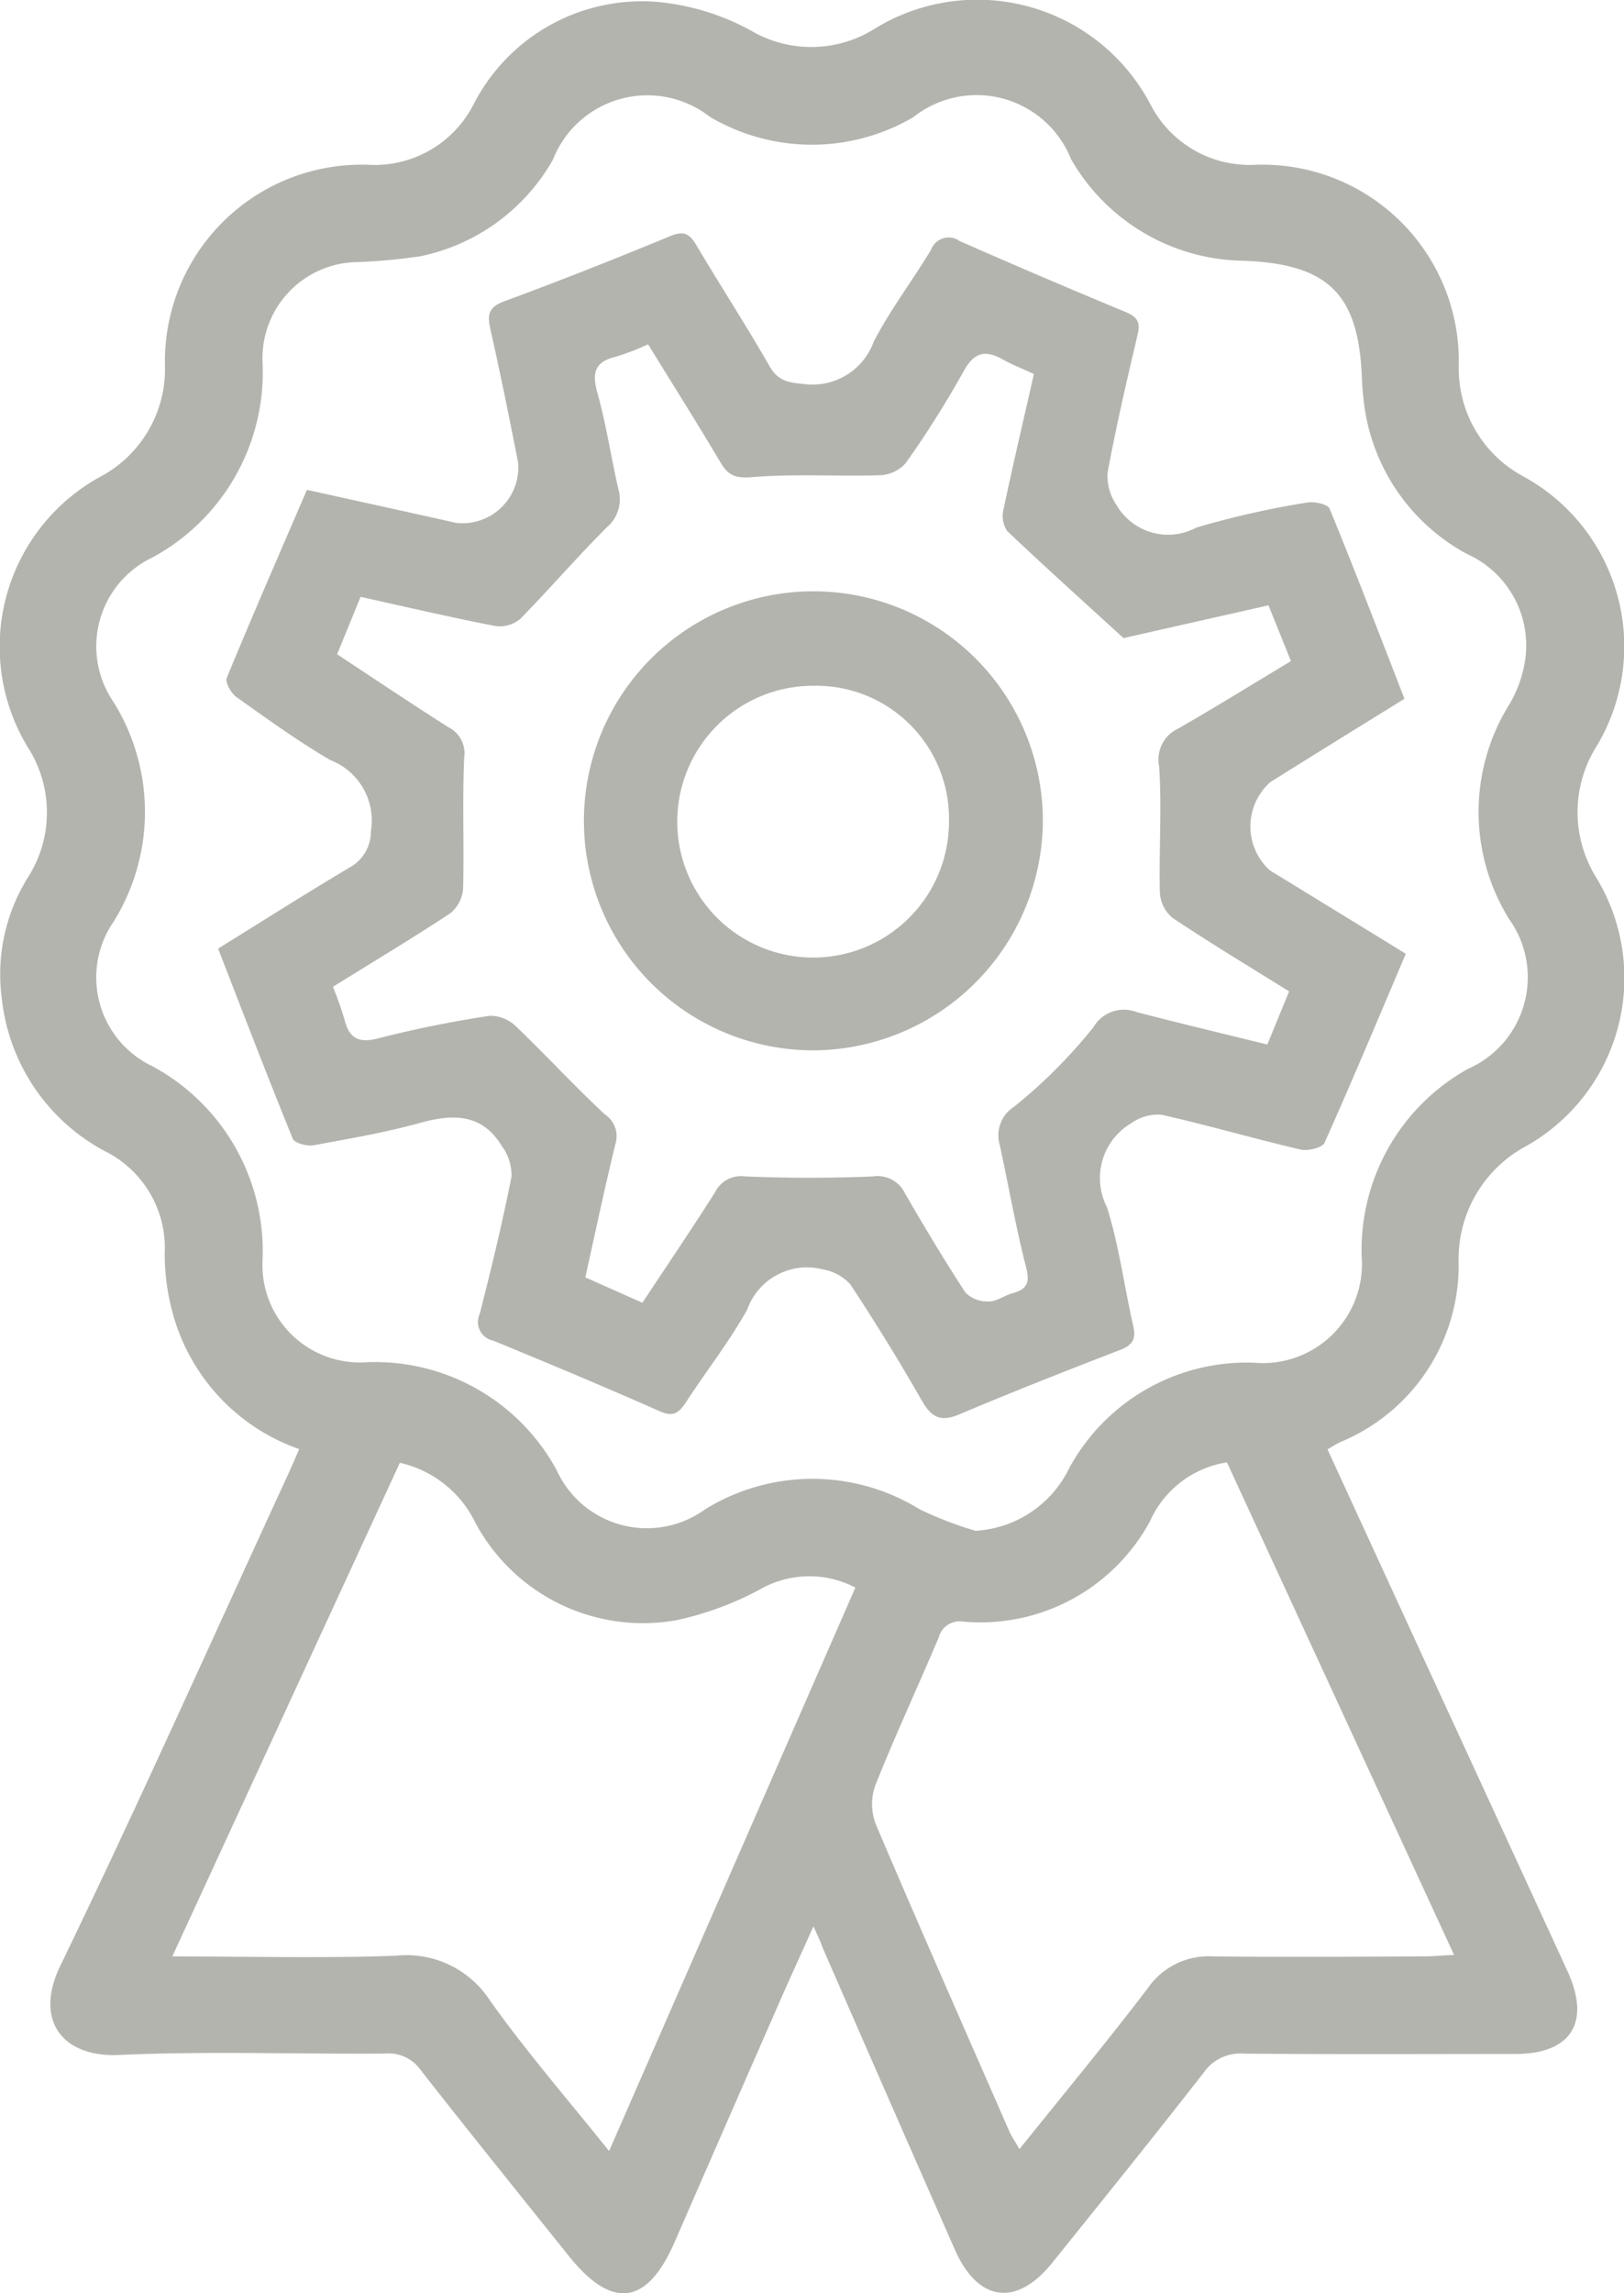 <svg viewBox="0 0 31.139 43.961" height="43.961" width="31.139" xmlns="http://www.w3.org/2000/svg" data-sanitized-data-name="Gruppe 723" data-name="Gruppe 723" id="Gruppe_723">
  <g transform="translate(0 0)" data-sanitized-data-name="Gruppe 466" data-name="Gruppe 466" id="Gruppe_466">
    <path fill="#b4b4af" transform="translate(-865.563 55.161)" d="M881.16-18.233c-.227.506-.429.947-.624,1.39q-1.023,2.334-2.041,4.67c-.529,1.208-1.2,1.291-2.03.253-.948-1.184-1.9-2.363-2.836-3.559a.751.751,0,0,0-.678-.316c-1.7.013-3.408-.05-5.108.027-1.061.048-1.64-.643-1.123-1.711,1.5-3.1,2.908-6.252,4.351-9.384.076-.166.148-.334.229-.519a3.82,3.82,0,0,1-2.424-2.6,4.3,4.3,0,0,1-.155-1.146,2.072,2.072,0,0,0-1.16-1.972,3.772,3.772,0,0,1-1.961-2.9,3.51,3.51,0,0,1,.49-2.328,2.313,2.313,0,0,0,0-2.518,3.716,3.716,0,0,1,1.384-5.17,2.335,2.335,0,0,0,1.252-2.131A3.77,3.77,0,0,1,872.669-52a2.131,2.131,0,0,0,1.975-1.161,3.625,3.625,0,0,1,3.55-1.961,4.62,4.62,0,0,1,1.759.542,2.283,2.283,0,0,0,2.342-.006,3.752,3.752,0,0,1,5.343,1.457A2.137,2.137,0,0,0,889.582-52a3.766,3.766,0,0,1,3.952,3.839,2.348,2.348,0,0,0,1.244,2.136,3.713,3.713,0,0,1,1.4,5.167,2.37,2.37,0,0,0-.009,2.518,3.7,3.7,0,0,1-1.33,5.142,2.455,2.455,0,0,0-1.307,2.258,3.667,3.667,0,0,1-2.269,3.423c-.073.035-.142.08-.246.14l1.9,4.132q1.352,2.933,2.7,5.867c.453.986.074,1.59-1,1.591-1.737,0-3.474.009-5.21-.007a.851.851,0,0,0-.762.362c-.953,1.223-1.927,2.43-2.9,3.641-.688.859-1.43.762-1.875-.249q-1.27-2.886-2.53-5.776C881.3-17.934,881.245-18.048,881.16-18.233Zm3.109-7.583a2.137,2.137,0,0,0,1.8-1.21,3.873,3.873,0,0,1,3.548-2.012,1.9,1.9,0,0,0,2.055-2.041,3.97,3.97,0,0,1,2.042-3.594,1.917,1.917,0,0,0,.783-2.872,3.9,3.9,0,0,1,.013-4.124,2.349,2.349,0,0,0,.29-.8,1.919,1.919,0,0,0-1.111-2.073,3.818,3.818,0,0,1-1.985-3c-.014-.117-.023-.235-.027-.353-.058-1.61-.622-2.2-2.251-2.267a3.87,3.87,0,0,1-3.329-1.953,1.949,1.949,0,0,0-3.021-.8,3.848,3.848,0,0,1-3.9-.005,1.947,1.947,0,0,0-3.013.824,3.807,3.807,0,0,1-2.536,1.847,11.034,11.034,0,0,1-1.206.112,1.843,1.843,0,0,0-1.822,1.956,4.038,4.038,0,0,1-2.116,3.708,1.886,1.886,0,0,0-.744,2.768,3.984,3.984,0,0,1,0,4.216,1.883,1.883,0,0,0,.744,2.766,4.028,4.028,0,0,1,2.115,3.707,1.867,1.867,0,0,0,1.968,1.97,3.958,3.958,0,0,1,3.672,2.07,1.9,1.9,0,0,0,2.842.75,3.913,3.913,0,0,1,4.121,0A7.045,7.045,0,0,0,884.268-25.816Zm-7.027,11.888,4.722-10.8a1.907,1.907,0,0,0-1.825.033,6.066,6.066,0,0,1-1.591.59,3.645,3.645,0,0,1-3.876-1.877,2.127,2.127,0,0,0-1.442-1.138l-4.363,9.463c1.5,0,2.9.037,4.289-.014a1.906,1.906,0,0,1,1.8.856C875.657-15.83,876.451-14.913,877.241-13.928Zm11.847-13.2A1.94,1.94,0,0,0,887.614-26a3.7,3.7,0,0,1-3.574,1.926.417.417,0,0,0-.48.308c-.4.945-.833,1.875-1.213,2.828a1.076,1.076,0,0,0,.008.745c.835,1.965,1.7,3.919,2.555,5.875.049.113.121.215.2.355.847-1.056,1.676-2.054,2.461-3.085a1.416,1.416,0,0,1,1.246-.61c1.348.016,2.7.006,4.046,0,.172,0,.344-.017.58-.029Z" data-sanitized-data-name="Pfad 33" data-name="Pfad 33" id="Pfad_33"></path>
  </g>
  <g transform="translate(4.186 4.473)" data-sanitized-data-name="Gruppe 467" data-name="Gruppe 467" id="Gruppe_467">
    <path fill="#b4b4af" transform="translate(-927.669 -11.213)" d="M929.368,16.13c.98.217,1.92.422,2.859.633a1.07,1.07,0,0,0,1.19-1.156c-.167-.852-.338-1.7-.53-2.55-.063-.28-.043-.428.267-.542,1.071-.395,2.133-.816,3.188-1.252.26-.107.366-.037.495.18.46.776.953,1.533,1.4,2.315.163.284.359.316.658.343a1.247,1.247,0,0,0,1.34-.81c.317-.613.743-1.169,1.1-1.763a.359.359,0,0,1,.547-.168q1.588.7,3.194,1.365c.232.1.273.206.218.439-.207.876-.411,1.754-.574,2.639a.991.991,0,0,0,.174.622,1.142,1.142,0,0,0,1.529.428,16.87,16.87,0,0,1,2.115-.478c.139-.027.4.027.438.114.494,1.2.957,2.415,1.437,3.646-.881.546-1.729,1.069-2.575,1.6a1.137,1.137,0,0,0-.007,1.689c.862.529,1.725,1.056,2.607,1.6-.525,1.234-1.025,2.434-1.557,3.62-.044.1-.322.166-.464.132-.892-.209-1.772-.466-2.665-.667a.886.886,0,0,0-.578.162,1.224,1.224,0,0,0-.465,1.613c.231.733.329,1.507.5,2.259.057.247.01.375-.244.473-1.036.4-2.068.805-3.09,1.238-.364.154-.537.05-.72-.271q-.648-1.132-1.368-2.222a.918.918,0,0,0-.526-.287,1.215,1.215,0,0,0-1.45.77c-.344.617-.787,1.179-1.173,1.774-.132.2-.239.293-.5.177-1.059-.468-2.127-.916-3.2-1.356a.365.365,0,0,1-.256-.514c.223-.872.434-1.748.609-2.63a.947.947,0,0,0-.182-.58c-.382-.633-.94-.626-1.582-.447-.664.185-1.349.3-2.029.426-.125.023-.362-.039-.4-.123-.49-1.2-.955-2.416-1.433-3.647.867-.537,1.695-1.064,2.538-1.564a.782.782,0,0,0,.391-.683,1.24,1.24,0,0,0-.775-1.365c-.625-.365-1.215-.792-1.806-1.212-.1-.072-.217-.28-.182-.366C928.329,18.526,928.849,17.336,929.368,16.13ZM935.8,31.713c.472-.714.943-1.406,1.39-2.113a.558.558,0,0,1,.575-.309c.819.034,1.641.036,2.46,0a.582.582,0,0,1,.613.33c.372.641.752,1.278,1.159,1.9a.6.6,0,0,0,.447.167c.15,0,.3-.114.451-.157.264-.072.341-.185.266-.483-.2-.779-.338-1.572-.508-2.358a.647.647,0,0,1,.27-.731,9.921,9.921,0,0,0,1.527-1.529.675.675,0,0,1,.833-.287c.821.213,1.646.41,2.5.62l.418-1.018c-.776-.484-1.521-.931-2.242-1.414a.683.683,0,0,1-.237-.489c-.019-.8.041-1.613-.014-2.415a.654.654,0,0,1,.372-.724c.723-.415,1.432-.855,2.156-1.29l-.431-1.069-2.78.628c-.8-.732-1.525-1.382-2.23-2.053a.513.513,0,0,1-.072-.408c.182-.862.384-1.719.584-2.6-.208-.1-.4-.171-.583-.273-.34-.194-.559-.157-.766.222a19.063,19.063,0,0,1-1.108,1.757.7.7,0,0,1-.492.233c-.816.025-1.636-.03-2.447.036-.318.026-.46-.023-.611-.278-.451-.76-.923-1.508-1.391-2.268a4.519,4.519,0,0,1-.611.236c-.418.1-.467.314-.359.7.168.6.26,1.227.4,1.838a.7.7,0,0,1-.215.729c-.57.569-1.1,1.183-1.661,1.757a.613.613,0,0,1-.477.142c-.862-.167-1.718-.368-2.589-.56l-.45,1.1c.737.486,1.432.954,2.137,1.4a.557.557,0,0,1,.3.578c-.038.834,0,1.671-.021,2.505a.674.674,0,0,1-.243.48c-.737.488-1.5.942-2.253,1.412a6.412,6.412,0,0,1,.218.615c.09.369.265.474.657.371a21.556,21.556,0,0,1,2.126-.43.707.707,0,0,1,.506.2c.58.553,1.121,1.147,1.709,1.691a.5.5,0,0,1,.2.566c-.205.84-.383,1.686-.577,2.556Z" data-sanitized-data-name="Pfad 34" data-name="Pfad 34" id="Pfad_34"></path>
    <path fill="#b4b4af" transform="translate(-1024.845 -106.308)" d="M1036.269,121.97a4.4,4.4,0,1,1,4.386-4.38A4.422,4.422,0,0,1,1036.269,121.97Zm2.586-4.389a2.547,2.547,0,0,0-2.595-2.6,2.605,2.605,0,1,0,2.595,2.6Z" data-sanitized-data-name="Pfad 35" data-name="Pfad 35" id="Pfad_35"></path>
  </g>
</svg>
